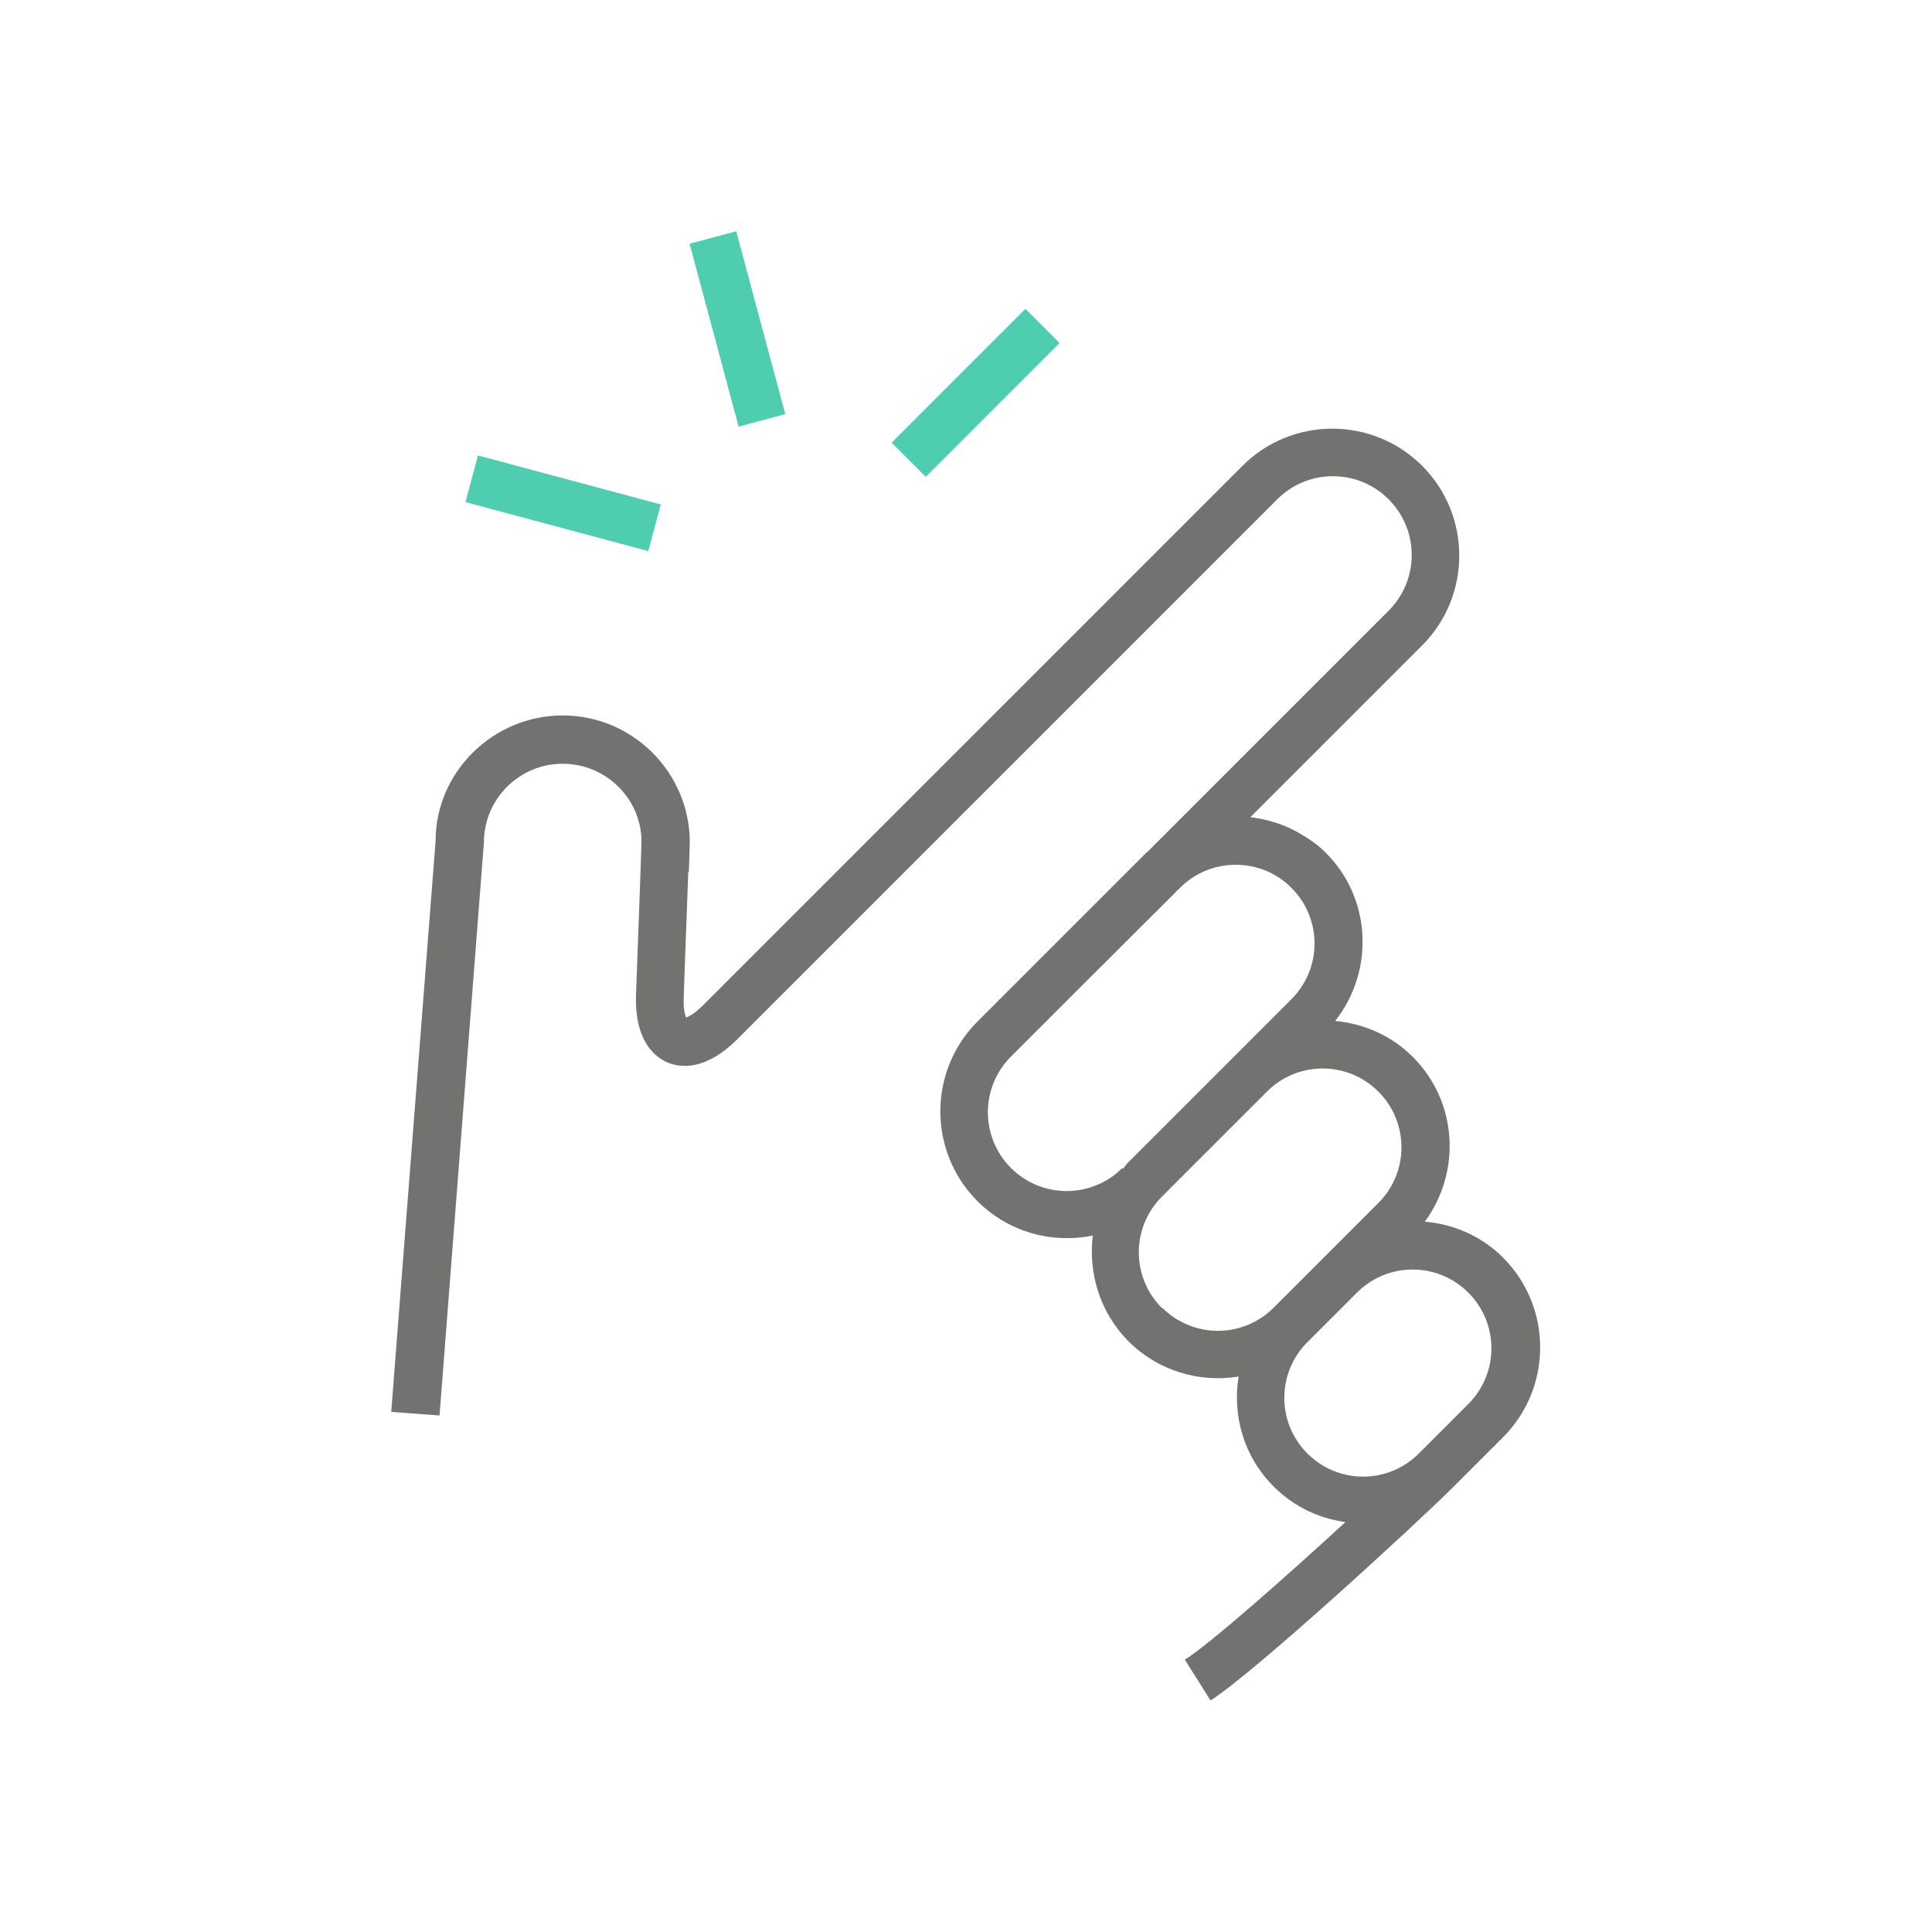 <?xml version="1.0" encoding="UTF-8"?><svg id="Layer_1" xmlns="http://www.w3.org/2000/svg" viewBox="0 0 64 64"><defs><style>.cls-1{fill:#727271;}.cls-2{fill:#4fcdb0;}</style></defs><path class="cls-1" d="M22.82,28.87l.03-.96c0-2.32-1.89-4.21-4.21-4.21s-4.21,1.89-4.21,4.15l-1.47,18.92,1.6,.12,1.47-18.98c0-1.44,1.17-2.61,2.61-2.61,1.44,0,2.61,1.17,2.61,2.58l-.03,.93h0s0,0,0,0l-.15,4.12c-.04,1.05,.26,1.63,.58,1.95,.15,.15,.31,.25,.45,.31,.41,.18,1.26,.31,2.35-.79l17.86-17.86c1.02-1.02,2.67-1.02,3.69,0s1.02,2.67,0,3.69l-7.99,7.99s-.02,.02-.03,.02l-3.3,3.3-2.3,2.3c-1.64,1.64-1.64,4.31,0,5.95,1.04,1.04,2.48,1.41,3.82,1.14-.15,1.24,.23,2.54,1.18,3.5,.99,.99,2.36,1.38,3.65,1.17-.21,1.29,.17,2.66,1.17,3.65,.67,.67,1.5,1.05,2.37,1.17-1.97,1.81-4.47,4.02-5.32,4.56l.85,1.35c1.44-.91,6.85-5.88,8.05-7.08l1.64-1.64c1.64-1.64,1.64-4.31,0-5.95-.72-.72-1.64-1.11-2.59-1.19,1.21-1.65,1.09-3.97-.4-5.46-.72-.72-1.63-1.1-2.57-1.19,1.3-1.65,1.21-4.05-.31-5.57-.25-.25-.52-.44-.81-.61-.53-.32-1.1-.5-1.69-.57l5.69-5.69c1.64-1.64,1.64-4.31,0-5.95s-4.31-1.64-5.95,0l-17.86,17.86c-.28,.28-.47,.38-.57,.42-.04-.09-.1-.3-.08-.7l.04-1.15,.11-2.97m14.38,9.8c-1.02,1.02-2.67,1.02-3.69,0-1.02-1.02-1.02-2.67,0-3.69h0s2.3-2.3,2.3-2.3h0s3.33-3.32,3.33-3.32c.76-.74,1.87-.92,2.81-.54,.31,.13,.6,.32,.85,.57,1.02,1.02,1.02,2.67,0,3.69l-1.94,1.94-3.25,3.25-.23,.23h0c-.06,.06-.11,.14-.16,.2l-.02-.02Zm1.31,4.64c-1.02-1.02-1.02-2.67,0-3.69h0s.23-.23,.23-.23l3.25-3.25c1.02-1.02,2.67-1.02,3.69,0,1.02,1.02,1.02,2.67,0,3.69l-1.83,1.83-1.64,1.64h0c-1.02,1.02-2.67,1.02-3.69,0Zm10.15,3.18l-1.64,1.64c-1.02,1.02-2.67,1.02-3.69,0-1.02-1.02-1.02-2.67,0-3.69h0s1.64-1.64,1.64-1.64c1.02-1.02,2.67-1.02,3.69,0,1.02,1.02,1.02,2.67,0,3.69Z"/><rect class="cls-2" x="23.63" y="7.76" width="1.6" height="6.27" transform="translate(-1.99 6.7) rotate(-15.01)"/><rect class="cls-2" x="29.18" y="12.21" width="6.27" height="1.6" transform="translate(.27 26.67) rotate(-45.01)"/><rect class="cls-2" x="17.85" y="13.54" width="1.6" height="6.27" transform="translate(-2.28 30.37) rotate(-75)"/></svg>